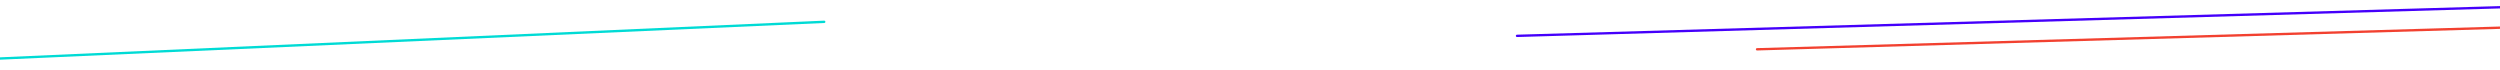 <?xml version="1.0" encoding="utf-8"?>
<!-- Generator: Adobe Illustrator 26.0.3, SVG Export Plug-In . SVG Version: 6.00 Build 0)  -->
<svg version="1.1" id="Ebene_1" xmlns="http://www.w3.org/2000/svg" xmlns:xlink="http://www.w3.org/1999/xlink" x="0px" y="0px"
	 viewBox="0 0 2119.6 59.6" style="enable-background:new 0 0 2119.6 59.6;" xml:space="preserve">
<style type="text/css">
	.st0{fill:none;stroke:#00DBD5;stroke-width:2;stroke-linecap:round;stroke-linejoin:round;}
	.st1{fill:none;stroke:#4500FB;stroke-width:2;stroke-linecap:round;stroke-linejoin:round;}
	.st2{fill:none;stroke:#F24130;stroke-width:2;stroke-linecap:round;stroke-linejoin:round;}
</style>
<line class="st0" x1="-345.8" y1="65" x2="698.8" y2="18.5"/>
<line class="st1" x1="1286.2" y1="30.4" x2="2396.5" y2="-1.9"/>
<line class="st2" x1="1489.7" y1="41.8" x2="2534.9" y2="11.4"/>
</svg>
